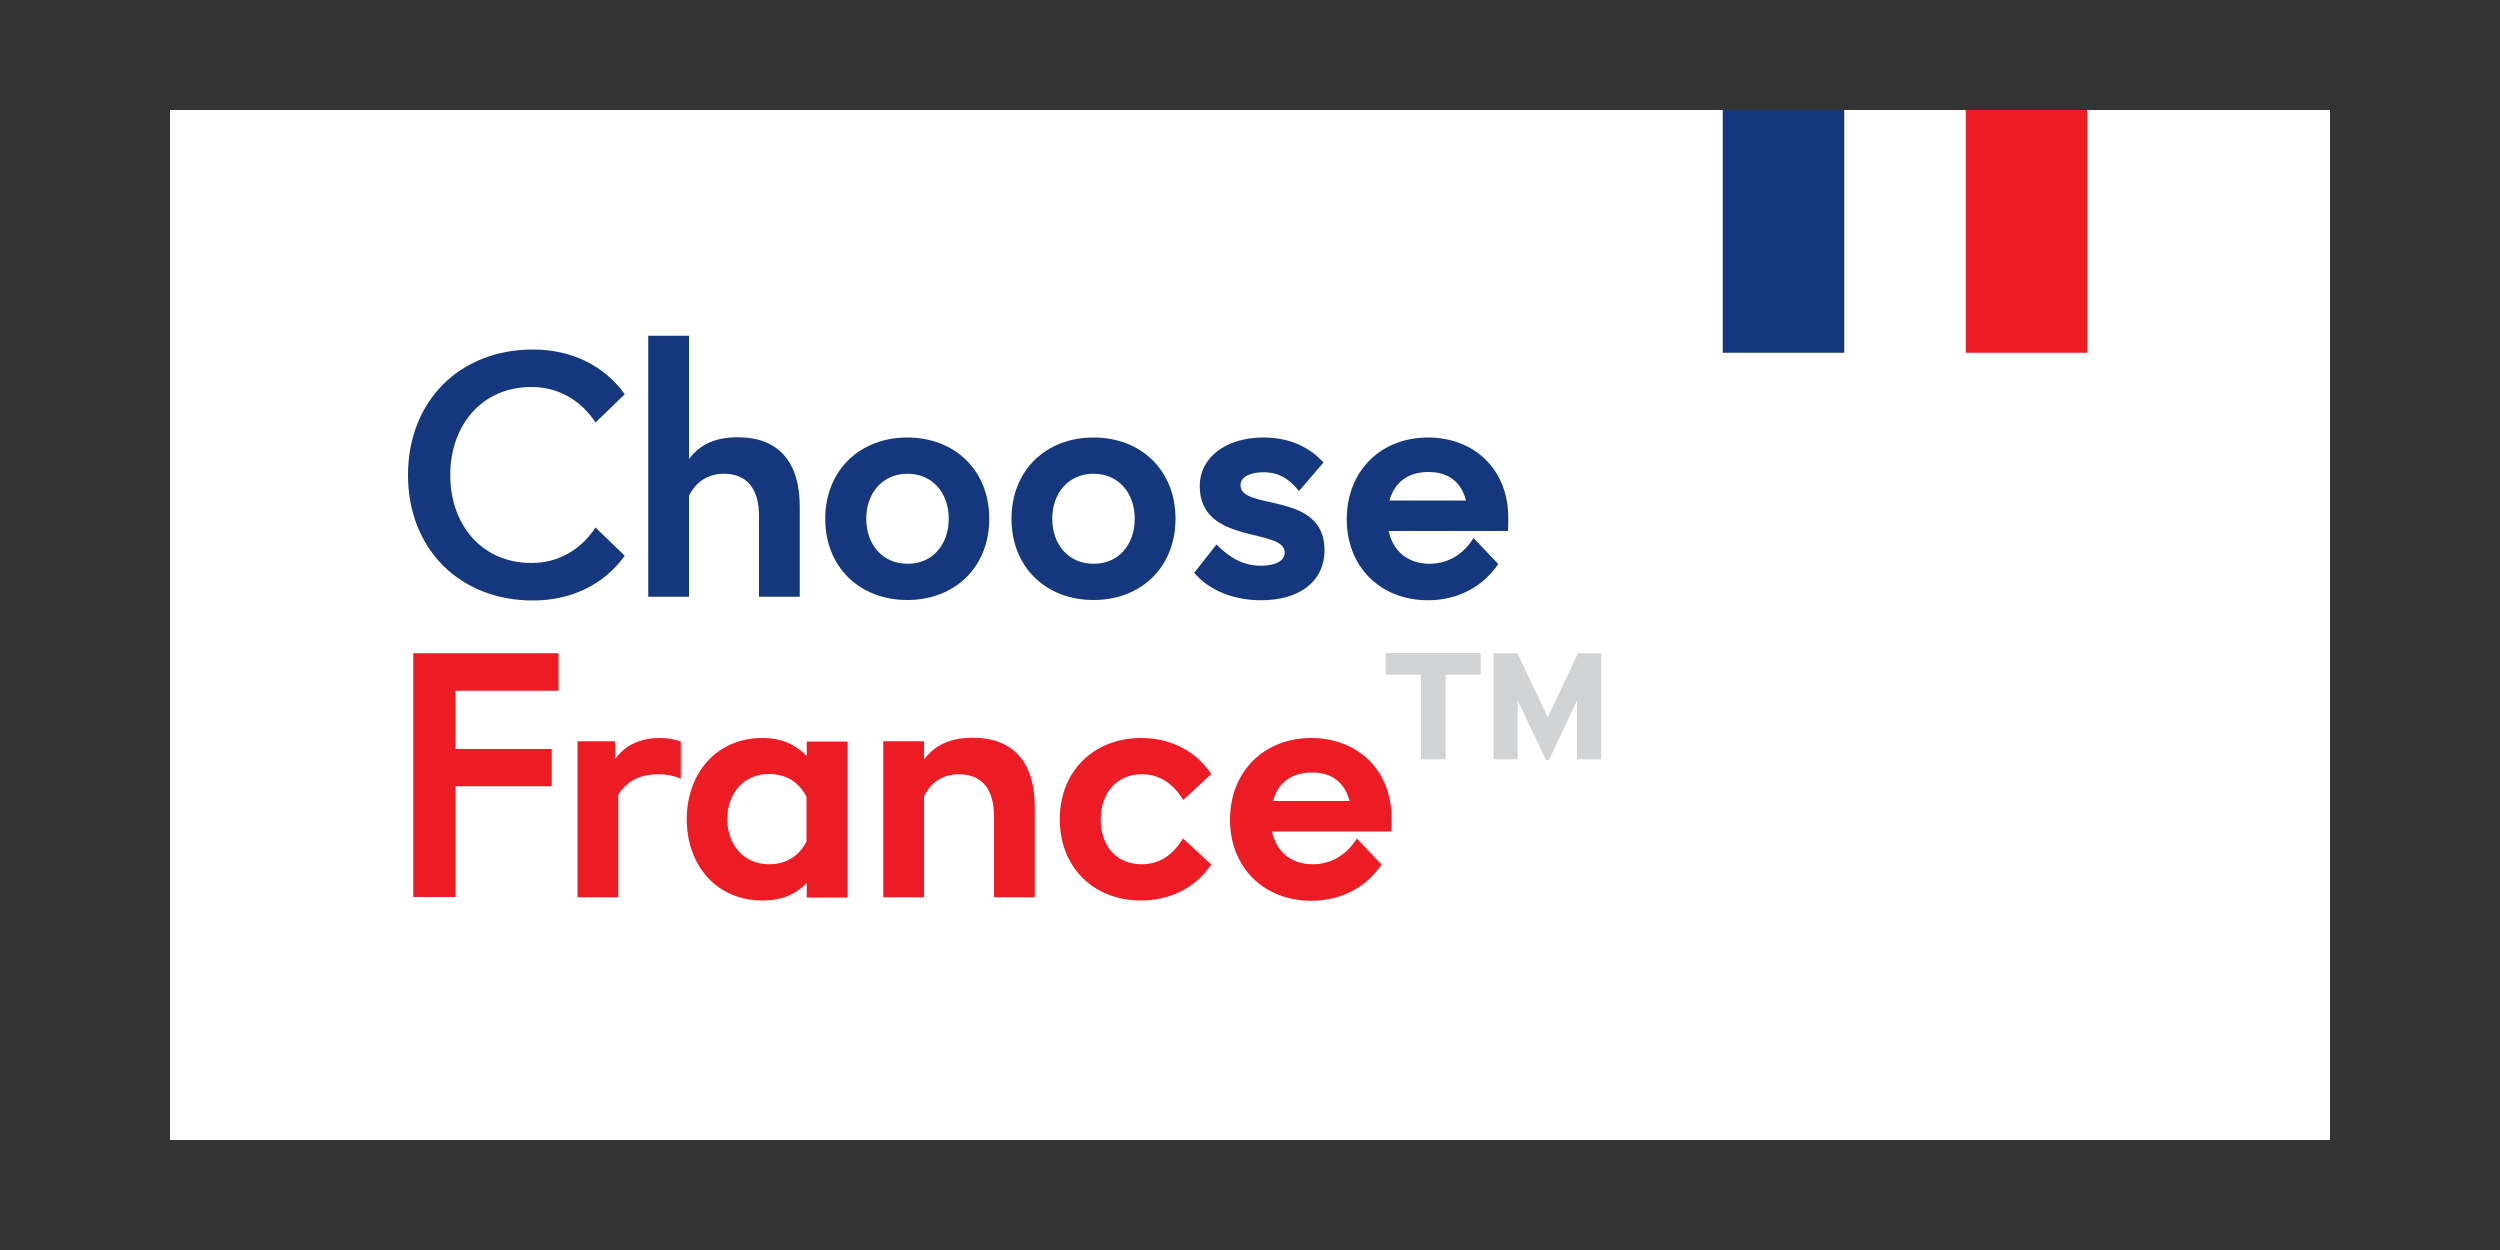 <?xml version="1.0" encoding="utf-8"?>
<!-- Generator: Adobe Illustrator 27.2.0, SVG Export Plug-In . SVG Version: 6.00 Build 0)  -->
<svg version="1.1" id="Layer_1" xmlns="http://www.w3.org/2000/svg" xmlns:xlink="http://www.w3.org/1999/xlink" x="0px" y="0px"
	 viewBox="0 0 1000 500" style="enable-background:new 0 0 1000 500;" width="300" height="150" xml:space="preserve">
<rect x="0" y="0" width="1000" height="500" fill="#333333" stroke="none"/>
<style type="text/css">
	.st0{fill:#FFFFFF;}
	.st1{fill:#14377D;}
	.st2{fill:#ED1C24;}
	.st3{fill:#D1D3D4;}
</style>
<g>
	<g>
		<g>
			<rect x="68" y="44" class="st0" width="864" height="412"/>
		</g>
	</g>
	<g>
		<g>
			<rect x="689.1" y="44" class="st1" width="48.6" height="97.1"/>
			<rect x="786.3" y="44" class="st2" width="48.6" height="97.1"/>
		</g>
	</g>
	<g>
		<path class="st2" d="M165.2,261.3h58.2v15h-41.2v23.3h38.5v14.9h-38.5v44.3h-16.9V261.3z"/>
		<path class="st2" d="M247.3,318v40.9H231v-62.4H246v7.2c4.3-6.1,10.8-8.5,17.8-8.5c3.3,0,6.1,0.5,8.5,1.4v14.9
			c-2.6-1.2-5.7-1.8-8.9-1.8C256,309.7,250.6,312.4,247.3,318z"/>
		<path class="st2" d="M322.7,353.2c-4.5,4.5-9.8,7-17.8,7c-18.2,0-30.2-14-30.2-32.5c0-18.6,12.1-32.5,30.2-32.5
			c8,0,13.3,2.7,17.8,7.2v-5.8h16.3v62.4h-16.3V353.2z M307.6,345.7c6.1,0,11.7-2.6,15-9.1v-17.9c-3.4-6.5-8.9-9.1-15-9.1
			c-10.3,0-16.7,7.9-16.7,18S297.3,345.7,307.6,345.7z"/>
		<path class="st2" d="M369.6,318.5v40.4h-16.3v-62.4h16.3v7.3c4.5-6,10.8-8.7,19.5-8.7c16.4,0,24.8,10,24.8,27.7v36.1h-16.3v-32.4
			c0-11.3-5.3-16.8-14-16.8C377.3,309.7,372.4,312.7,369.6,318.5z"/>
		<path class="st2" d="M456.7,345.7c7.5,0,12.7-4.1,16.5-10.3l11.3,10.4c-6.5,9.6-16.8,14.4-28.1,14.4c-19,0-32.5-13.3-32.5-32.5
			c0-19.2,13.6-32.5,32.5-32.5c11.3,0,21.6,4.7,28.1,14.4L473.3,320c-3.8-6.2-9.1-10.3-16.5-10.3c-10.3,0-16.5,7.6-16.5,18
			C440.2,338.2,446.4,345.7,456.7,345.7z"/>
		<path class="st2" d="M524.5,360.3c-19,0-32.5-13.3-32.5-32.4c0-19.4,13.7-32.7,32.5-32.7c18.6,0,32.1,12.9,32.1,32
			c0,2.3,0,3.4-0.1,5.4h-47.7c1.6,7.9,7.5,13.1,16.3,13.1c7.5,0,13.7-3.9,17.6-10.3l9.9,10.4C546.1,355.5,535.8,360.3,524.5,360.3z
			 M509.2,320.4h30.6c-2-7.7-7.3-11.4-15-11.4C516.3,309,511.1,313.3,509.2,320.4z"/>
		<path class="st3" d="M592.4,269.9h-14.1v33.8h-9.9v-33.8h-14.1v-8.7h38V269.9z M630.8,280.3L619.6,304h-1.2l-11.3-23.7v23.4h-9.7
			v-42.4h9.6l12.1,25.6l12.1-25.6h9.3v42.4h-9.7V280.3z"/>
	</g>
	<g>
		<path class="st1" d="M212.6,225.2c10.7,0,19.8-5.3,25.6-14.2l11.7,11.3c-8.5,11.9-22,17.9-36.7,17.9c-29.4,0-50-20.7-50-50.2
			s20.6-50.2,50-50.2c14.8,0,28.2,6,36.7,17.9l-11.7,11.3c-5.8-8.9-14.9-14.2-25.6-14.2c-19.9,0-32.5,15.3-32.5,35.2
			S192.7,225.2,212.6,225.2z"/>
		<path class="st1" d="M275.6,198.3v40.4h-16.3V134.3h16.3v49.3c4.5-6,10.8-8.7,19.5-8.7c16.4,0,24.8,10,24.8,27.7v36.1h-16.3v-32.4
			c0-11.3-5.3-16.8-14-16.8C283.4,189.5,278.5,192.5,275.6,198.3z"/>
		<path class="st1" d="M395.7,207.5c0,19.4-13.8,32.5-32.8,32.5c-19,0-32.8-13.1-32.8-32.5S344,175,362.9,175
			C381.9,175,395.7,188.1,395.7,207.5z M379.5,207.5c0-10.3-6.5-18-16.5-18c-10,0-16.5,7.7-16.5,18c0,10.3,6.5,18,16.5,18
			C373,225.6,379.5,217.8,379.5,207.5z"/>
		<path class="st1" d="M470.2,207.5c0,19.4-13.8,32.5-32.8,32.5s-32.8-13.1-32.8-32.5s13.8-32.5,32.8-32.5S470.2,188.1,470.2,207.5z
			 M453.9,207.5c0-10.3-6.5-18-16.5-18c-10,0-16.5,7.7-16.5,18c0,10.3,6.5,18,16.5,18C447.4,225.6,453.9,217.8,453.9,207.5z"/>
		<path class="st1" d="M479.9,194.4c0-11.4,10.4-19.4,25.5-19.4c11.5,0,19.2,4.7,24,10l-9.8,11.4c-3.5-4.3-7.5-7.5-14.2-7.5
			c-4.7,0-9.2,1.5-9.2,5.2c0,10.3,33.6,2.2,33.6,25.9c0,12.9-10.4,20.1-25.3,20.1c-13.1,0-22.2-5.4-26.8-11l8.9-11.3
			c5.2,5.3,10.8,8.5,17.8,8.5c5,0,9.5-1.6,9.5-5.3C513.8,210.9,479.9,218.2,479.9,194.4z"/>
		<path class="st1" d="M571.2,240.1c-19,0-32.5-13.3-32.5-32.4c0-19.4,13.7-32.7,32.5-32.7c18.6,0,32.1,12.9,32.1,32
			c0,2.3,0,3.4-0.1,5.4h-47.7c1.6,7.9,7.5,13.1,16.3,13.1c7.5,0,13.7-3.9,17.6-10.3l9.9,10.4C592.7,235.3,582.4,240.1,571.2,240.1z
			 M555.8,200.2h30.6c-2-7.7-7.3-11.4-15-11.4C562.9,188.8,557.7,193.2,555.8,200.2z"/>
	</g>
</g>
</svg>
